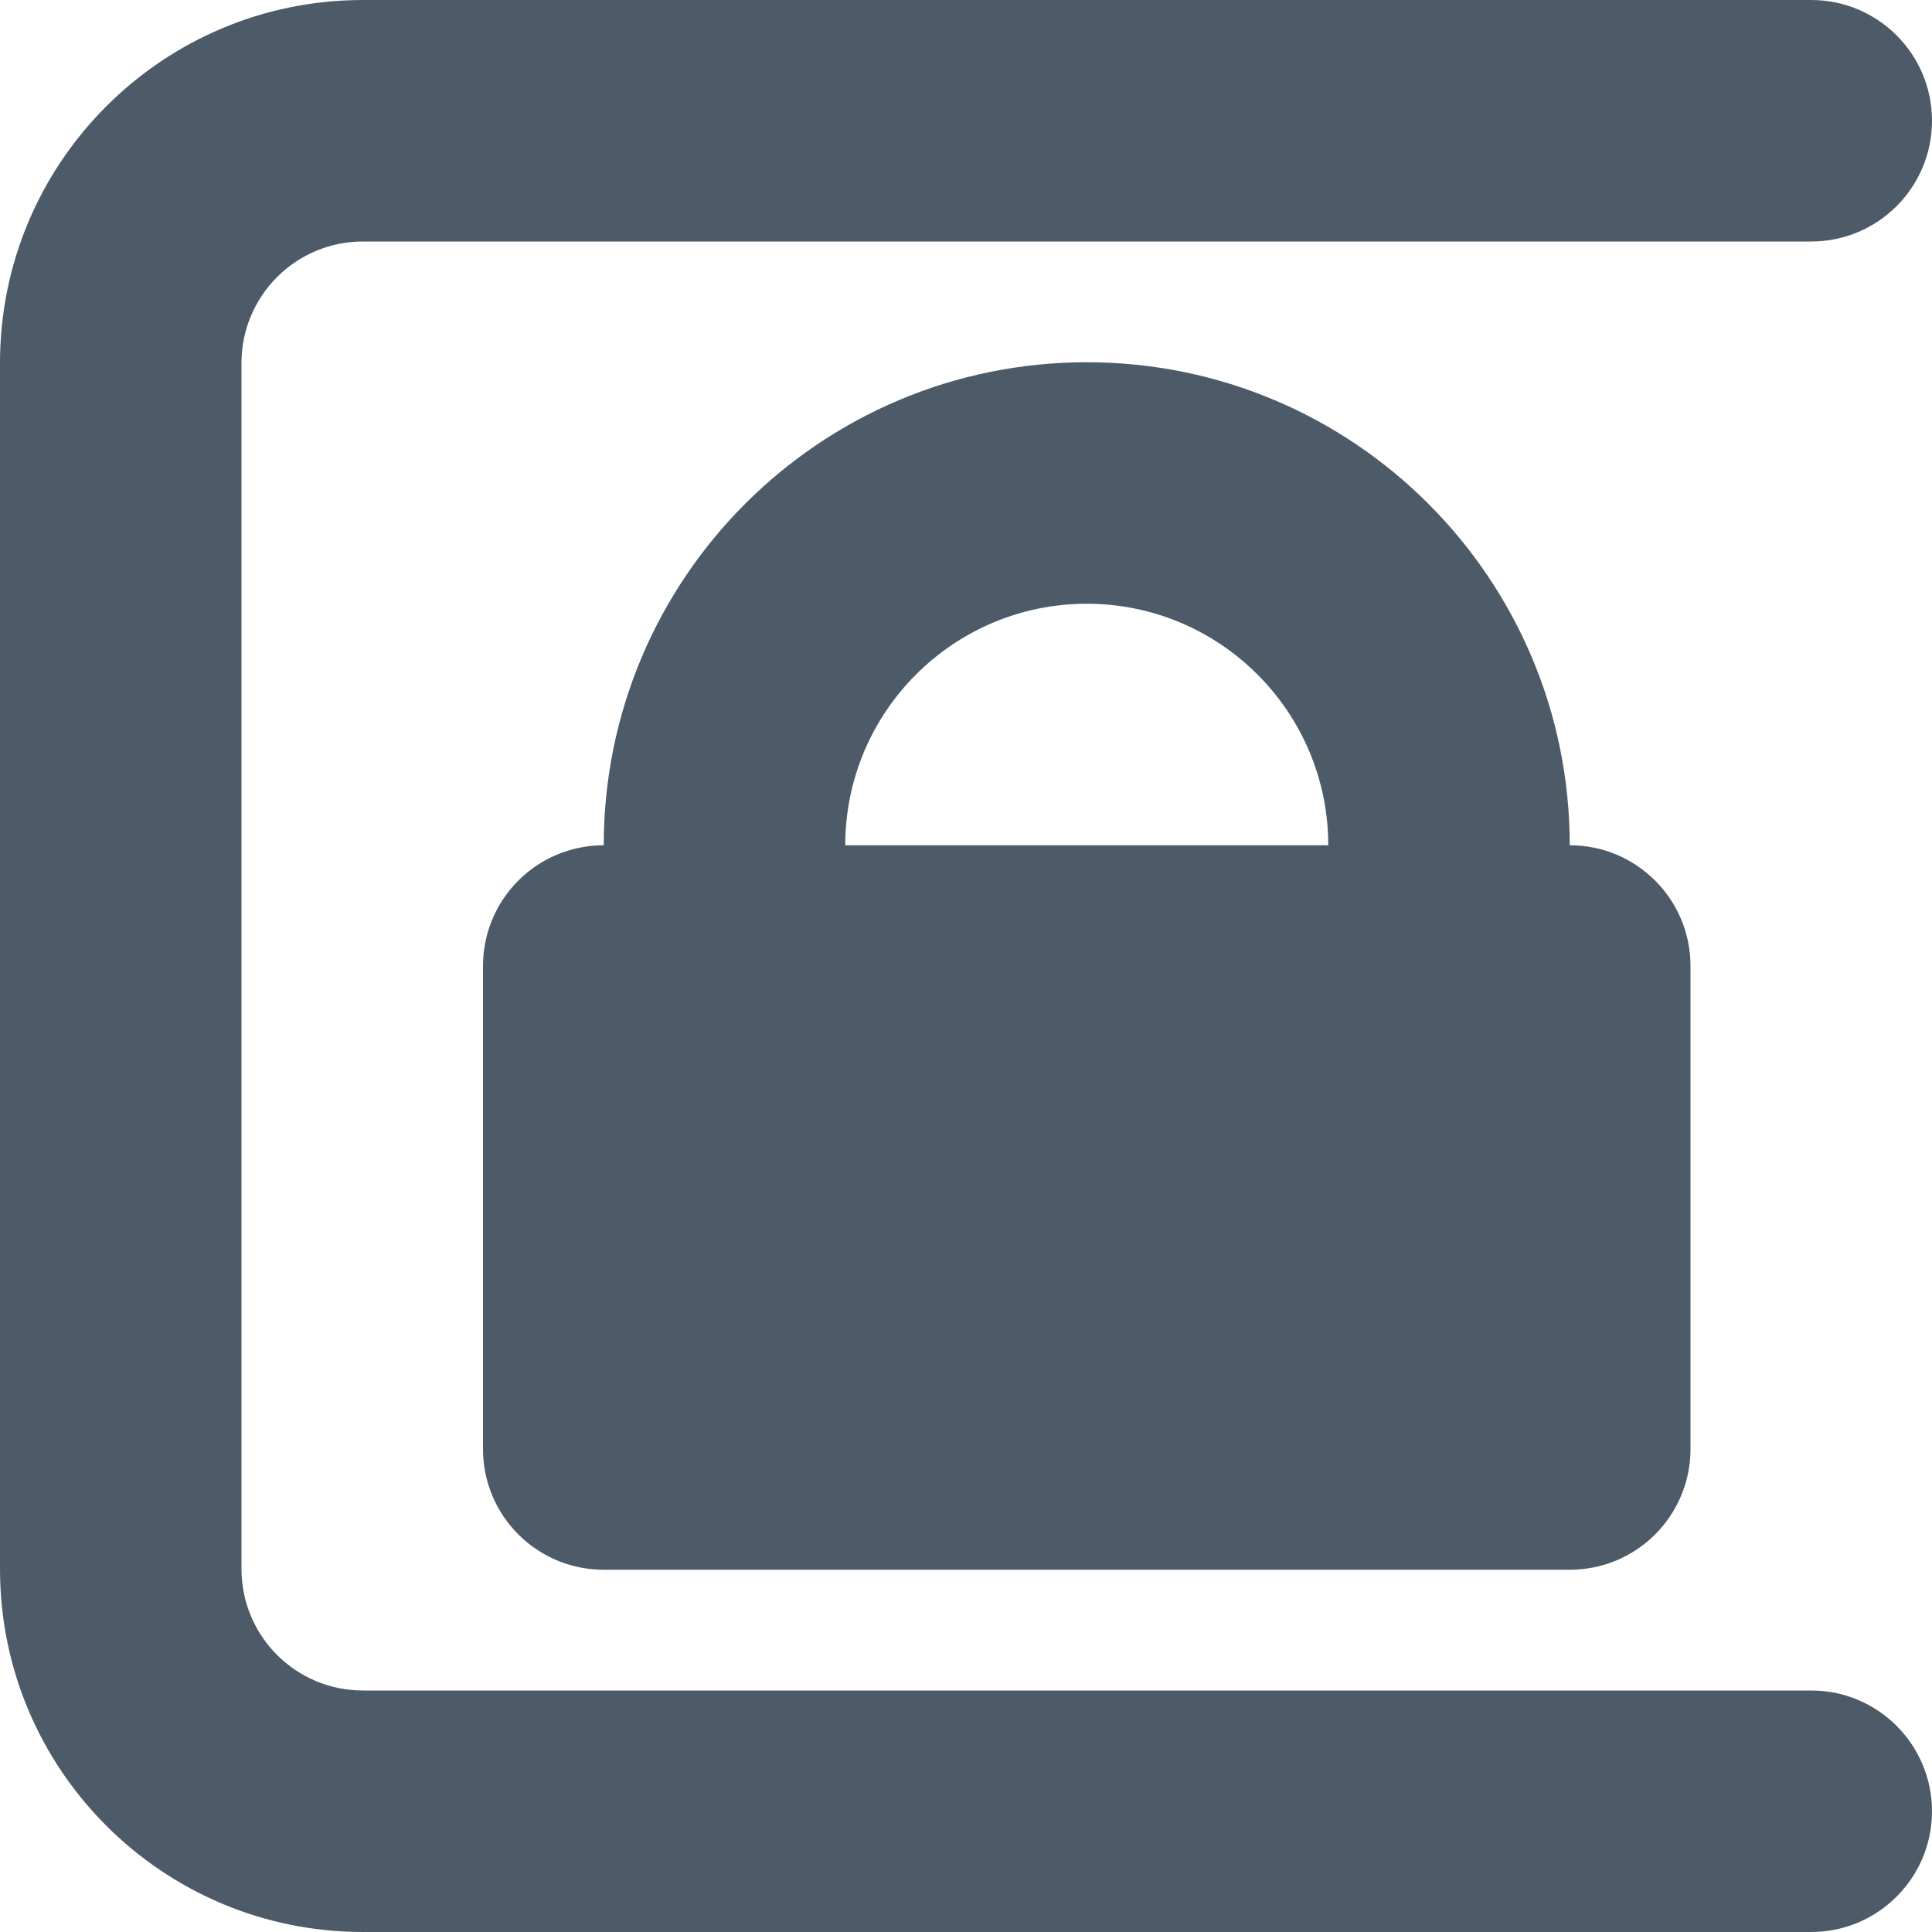 <svg width="24" height="24" viewBox="0 0 24 24" fill="none" xmlns="http://www.w3.org/2000/svg">
<g clip-path="url(#clip0_789_414)">
<path d="M22.5 0C23.328 0 24 0.672 24 1.5C24 2.328 23.328 3 22.5 3H4.509C3.675 3 3 3.675 3 4.509V19.491C3 20.325 3.675 21 4.509 21H22.5C23.328 21 24 21.672 24 22.5C24 23.328 23.328 24 22.5 24H4.509C2.018 24 0 21.982 0 19.491V4.509C0 2.018 2.018 0 4.509 0H22.5ZM19.5 10.5C20.329 10.5 21 11.171 21 12V18C21 18.829 20.329 19.5 19.5 19.5H7.5C6.67 19.5 6 18.829 6 18V12C6 11.171 6.67 10.5 7.5 10.5C7.5 7.186 10.187 4.5 13.5 4.5C16.814 4.5 19.5 7.186 19.5 10.5ZM13.5 7.5C11.844 7.5 10.5 8.844 10.5 10.5H16.5C16.5 8.844 15.156 7.5 13.5 7.5Z" fill="#4D5B68"/>
</g>
<defs>
<clipPath id="clip0_789_414">
<rect width="24" height="24" fill="white"/>
</clipPath>
</defs>
</svg>
